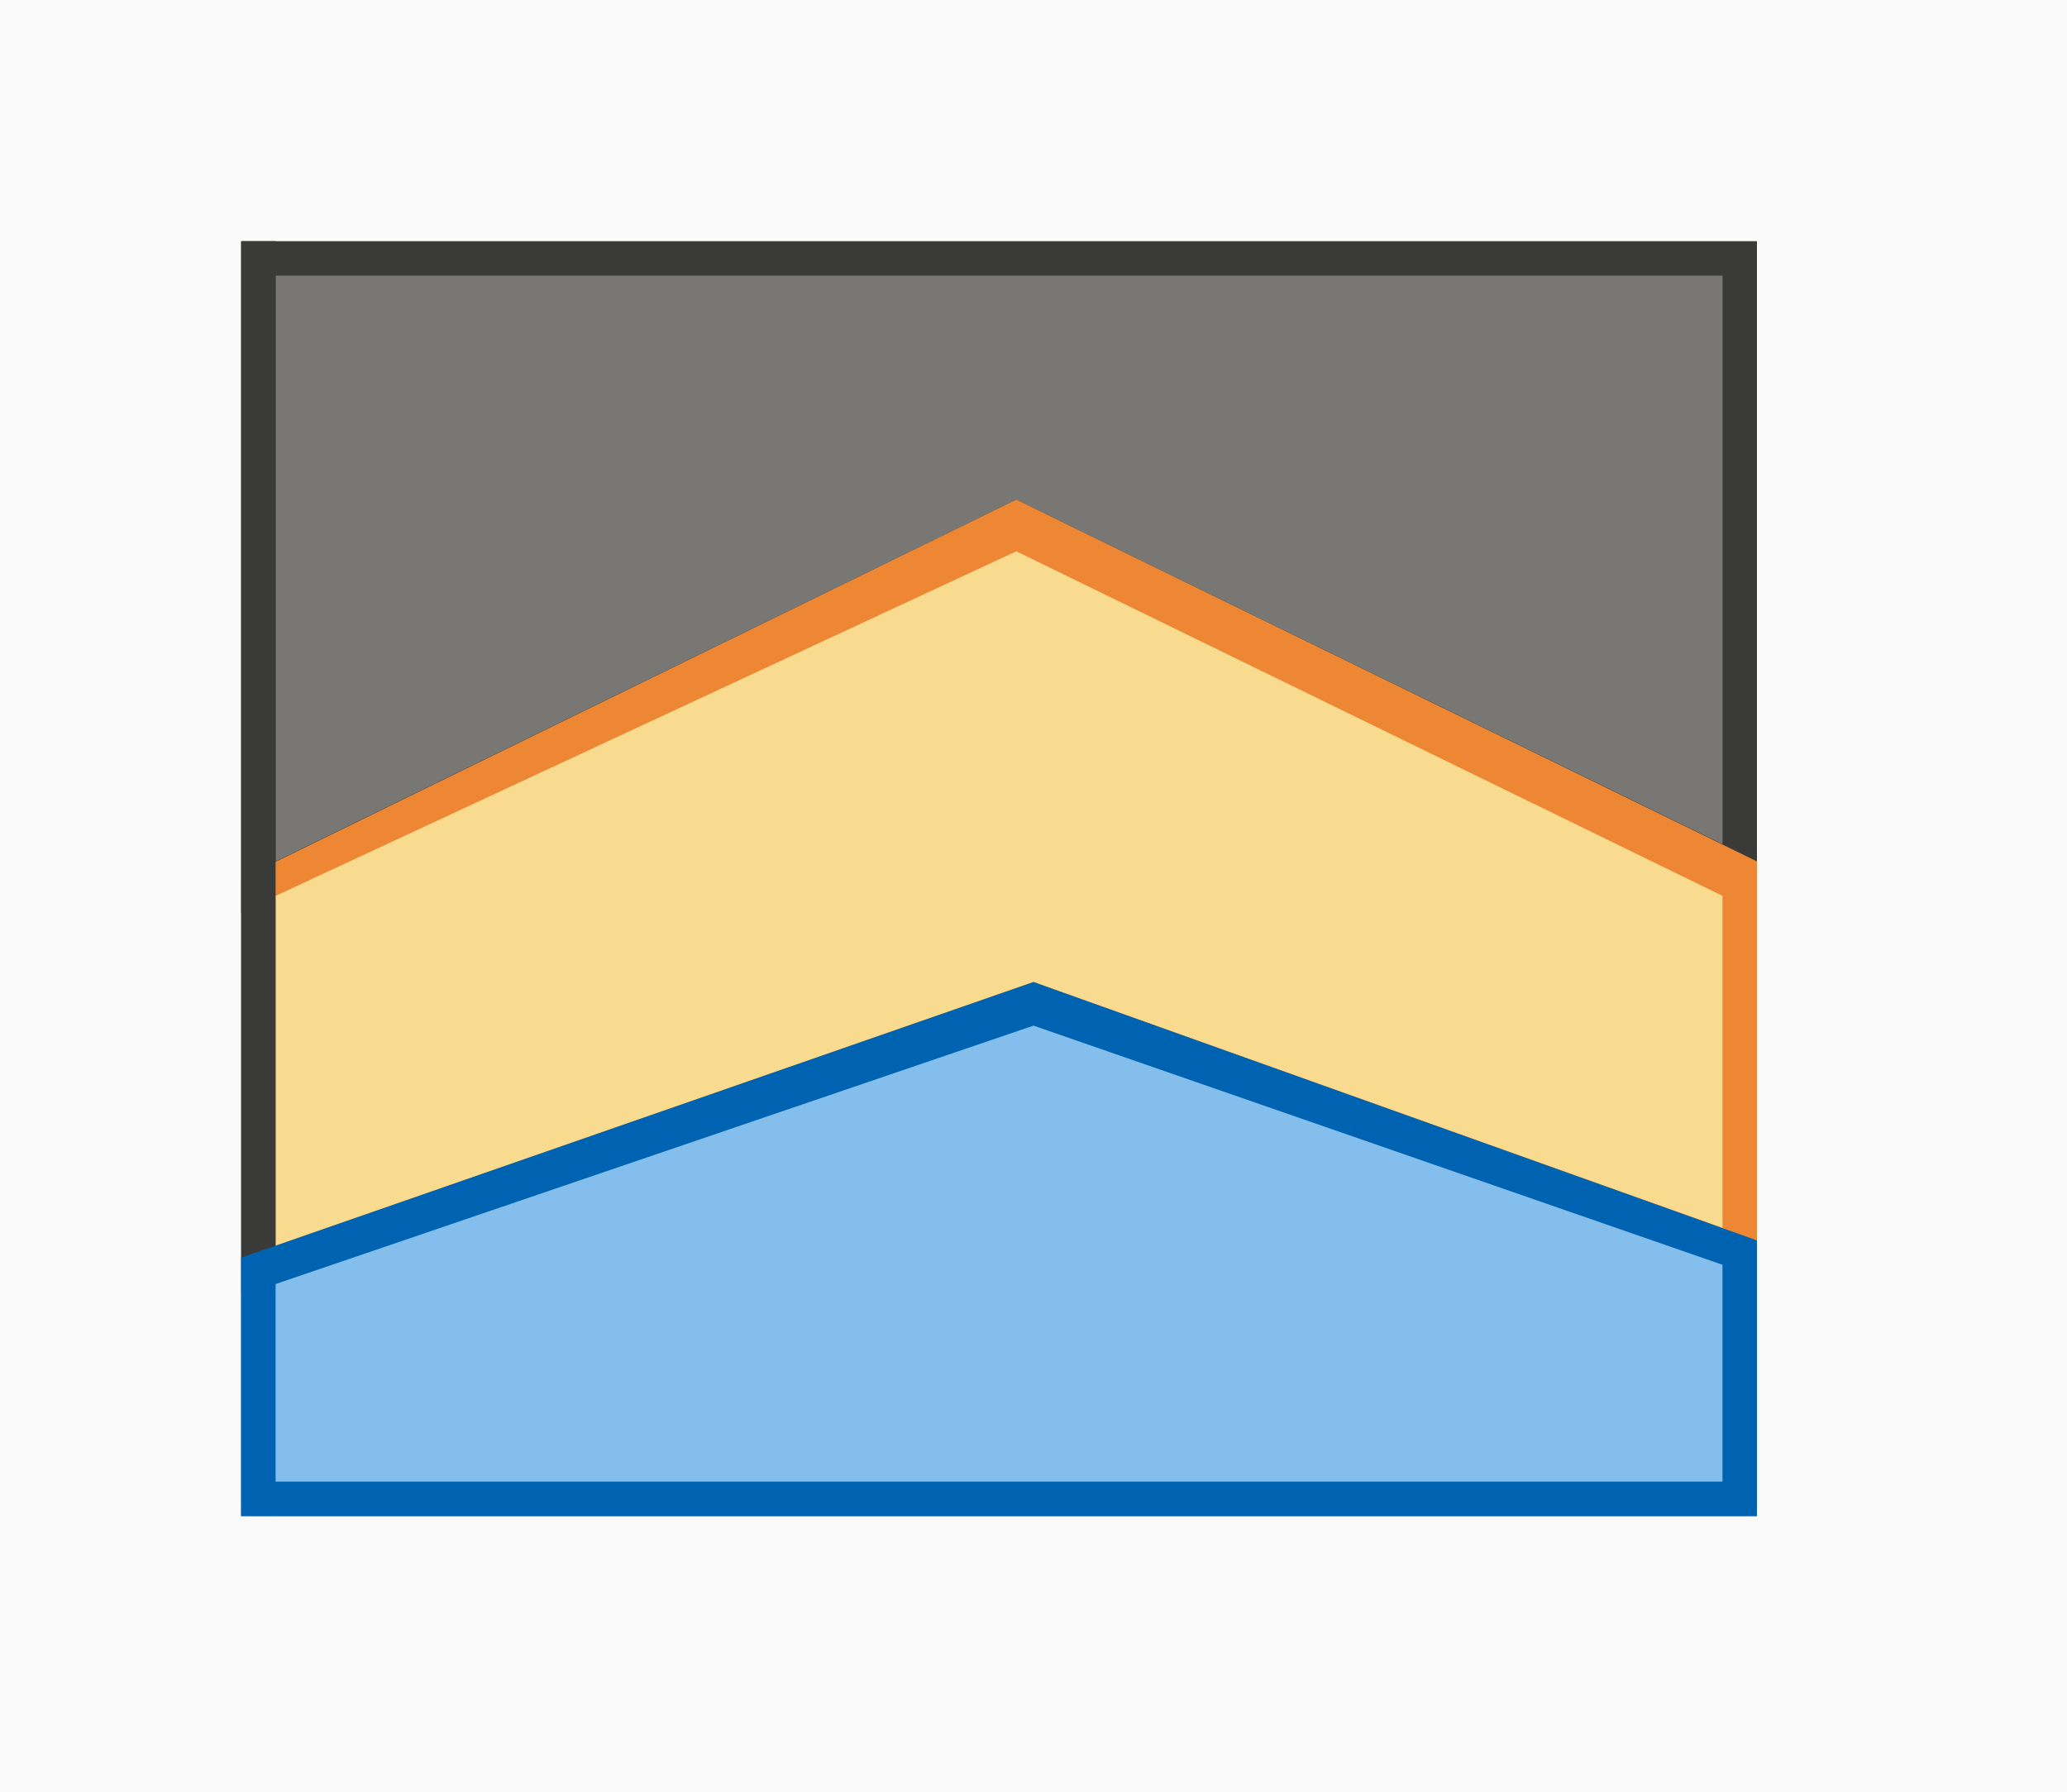 <svg height="52" viewBox="0 0 60 52" width="60" xmlns="http://www.w3.org/2000/svg"><path d="m0 0h60v52h-60z" fill="#fafafa"/><path d="m7 7h44v19.5l-21.5-10.5-22.5 10.5z" fill="#3a3a38"/><path d="m8 8h42v16.5l-20.5-10-21.5 10.5z" fill="#797774" stroke-width=".793"/><path d="m7 25.5 22.5-11 21.5 10.5v12l-21-7.5-23 8z" fill="#ed8733" stroke-width=".878"/><path d="m8 26 21.5-10 20.5 10v9.636l-20-7.136-22 7.656z" fill="#f8db8f" stroke-width=".707"/><g fill="#3a3a38" transform="translate(1 2)"><path d="m7 41h43v1h-43z"/><path d="m6 5h1v37h-1z"/></g><path d="m30 28.5 21 7.5v8h-44v-7.5z" fill="#0063b1" stroke-width=".707"/><path d="m30 29.766 20 6.941v6.293h-42v-5.734z" fill="#83beec" stroke-width=".556"/></svg>